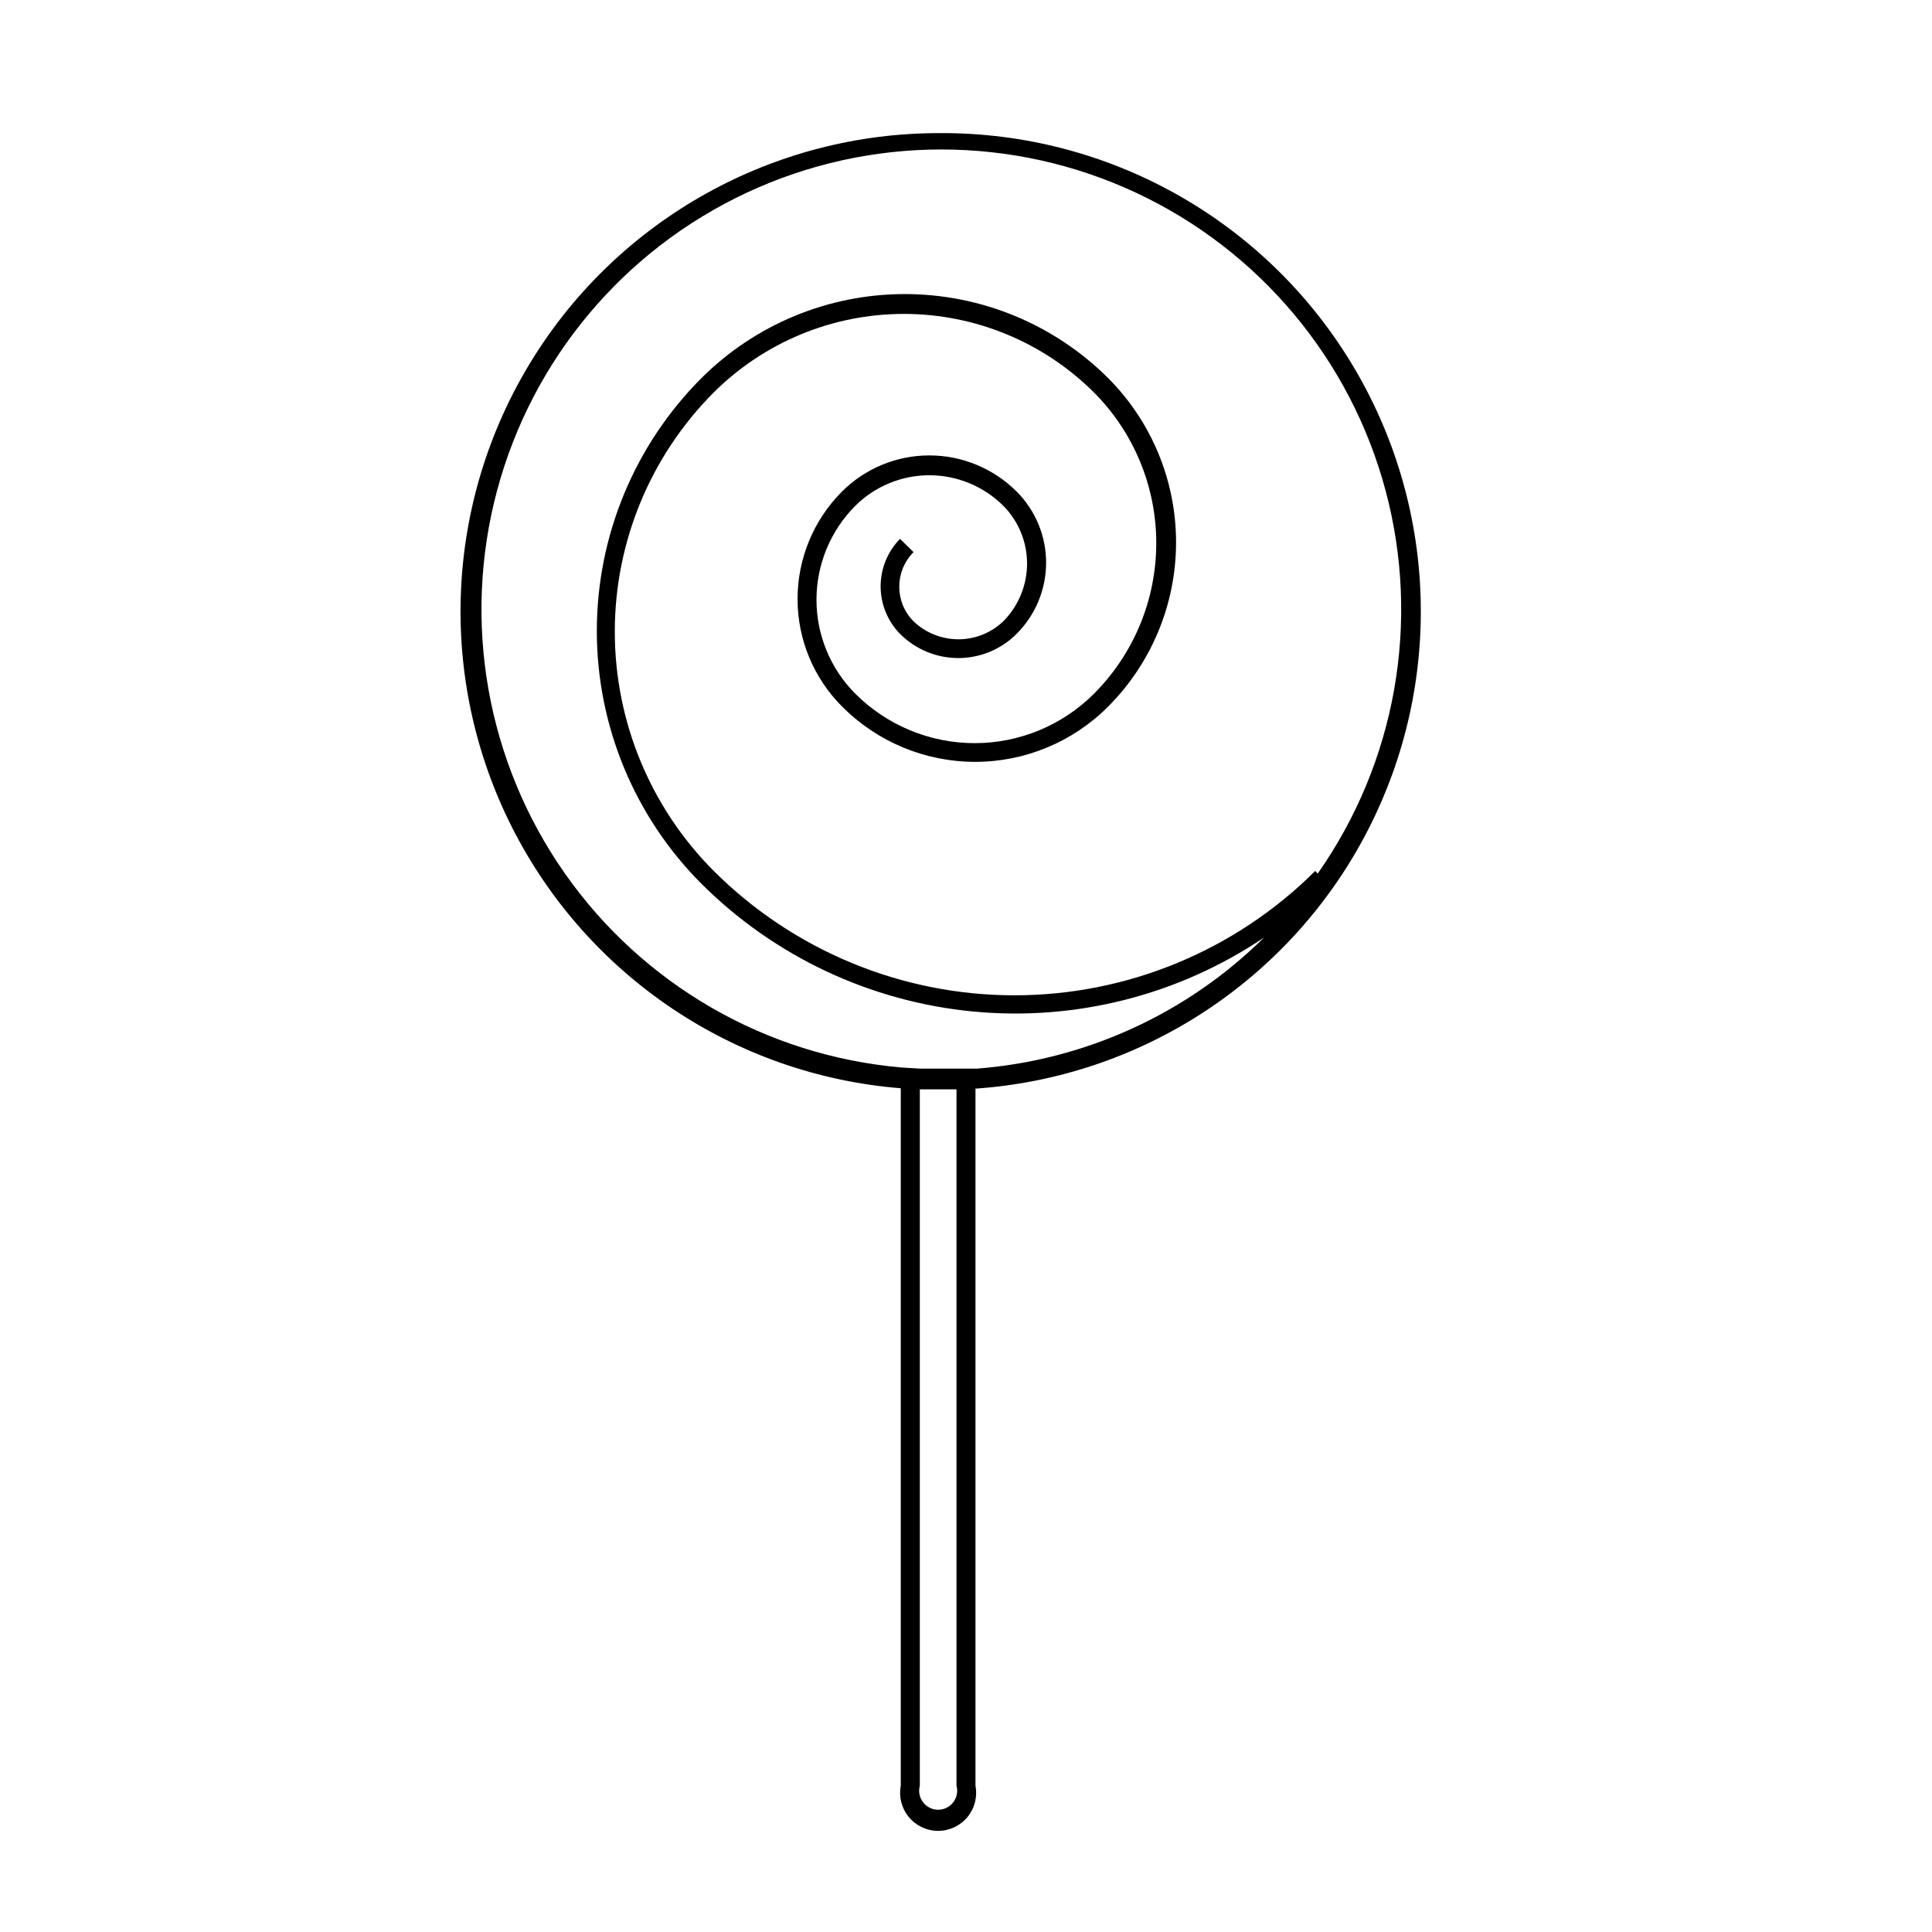 <?xml version="1.0" encoding="UTF-8"?>
<!-- Uploaded to: ICON Repo, www.svgrepo.com, Generator: ICON Repo Mixer Tools -->
<svg fill="#000000" width="800px" height="800px" version="1.1" viewBox="144 144 512 512" xmlns="http://www.w3.org/2000/svg">
 <path d="m393.3 179.28c-44.145-0.172-85.195 22.633-108.38 60.203-23.176 37.574-25.137 84.496-5.176 123.87 19.961 39.375 58.969 65.527 102.97 69.043v184.85c-0.559 2.949 0.223 5.992 2.141 8.305 1.914 2.309 4.758 3.648 7.758 3.648s5.848-1.34 7.762-3.648c1.914-2.312 2.699-5.356 2.137-8.305v-184.75c44.199-3.055 83.598-28.965 103.91-68.336 20.316-39.371 18.598-86.492-4.527-124.29-23.121-37.789-64.301-60.766-108.61-60.594zm99.25 195.53c-21.156 21.105-49.816 32.957-79.703 32.957-29.883 0-58.543-11.852-79.699-32.957-16.789-16.832-26.219-39.633-26.219-63.406 0-23.77 9.43-46.574 26.219-63.402 13.379-13.328 31.496-20.812 50.379-20.812 18.887 0 37 7.484 50.383 20.812 10.574 10.598 16.512 24.957 16.512 39.926 0 14.973-5.938 29.328-16.512 39.926-8.391 8.379-19.762 13.086-31.617 13.086-11.852 0-23.223-4.707-31.613-13.086-6.598-6.609-10.305-15.57-10.305-24.91 0-9.344 3.707-18.305 10.305-24.914 5.211-5.176 12.258-8.082 19.598-8.082 7.344 0 14.391 2.906 19.602 8.082 4.035 4.074 6.301 9.578 6.301 15.316 0 5.734-2.266 11.238-6.301 15.312-3.207 3.059-7.465 4.762-11.891 4.762-4.43 0-8.688-1.703-11.891-4.762-5.047-5.07-5.047-13.266 0-18.336l-3.578-3.527c-3.297 3.363-5.144 7.883-5.144 12.594 0 4.711 1.848 9.234 5.144 12.598 4.094 4.102 9.648 6.406 15.441 6.406s11.352-2.305 15.441-6.406c5.012-5 7.828-11.789 7.828-18.867 0-7.082-2.816-13.871-7.828-18.871-6.137-6.121-14.453-9.559-23.125-9.559-8.668 0-16.984 3.438-23.125 9.559-7.551 7.559-11.793 17.809-11.793 28.492 0 10.684 4.242 20.934 11.793 28.488 9.336 9.391 22.027 14.672 35.27 14.672 13.238 0 25.934-5.281 35.266-14.672 11.516-11.547 17.98-27.191 17.98-43.504 0-16.309-6.465-31.953-17.98-43.504-14.309-14.273-33.695-22.289-53.906-22.289-20.215 0-39.602 8.016-53.91 22.289-17.742 17.777-27.707 41.867-27.707 66.984 0 25.113 9.965 49.203 27.707 66.98 19.348 19.301 44.805 31.273 72.008 33.875 27.203 2.602 54.465-4.332 77.121-19.617-20.488 20.254-47.5 32.574-76.227 34.762h-9.219-5.543l-5.039-0.301c-35.906-3.102-68.598-21.941-89.289-51.449-20.695-29.508-27.266-66.664-17.945-101.48 9.316-34.812 33.566-63.719 66.234-78.949 32.664-15.227 70.395-15.215 103.05 0.031 32.656 15.25 56.887 44.168 66.184 78.988 9.297 34.824 2.707 71.973-18.004 101.47zm-95.066 242.43c0.41 1.512 0.094 3.133-0.859 4.379s-2.434 1.98-4.004 1.98c-1.57 0-3.047-0.734-4-1.98-0.957-1.246-1.273-2.867-0.859-4.379v-184.55h5.543 4.18z"/>
</svg>